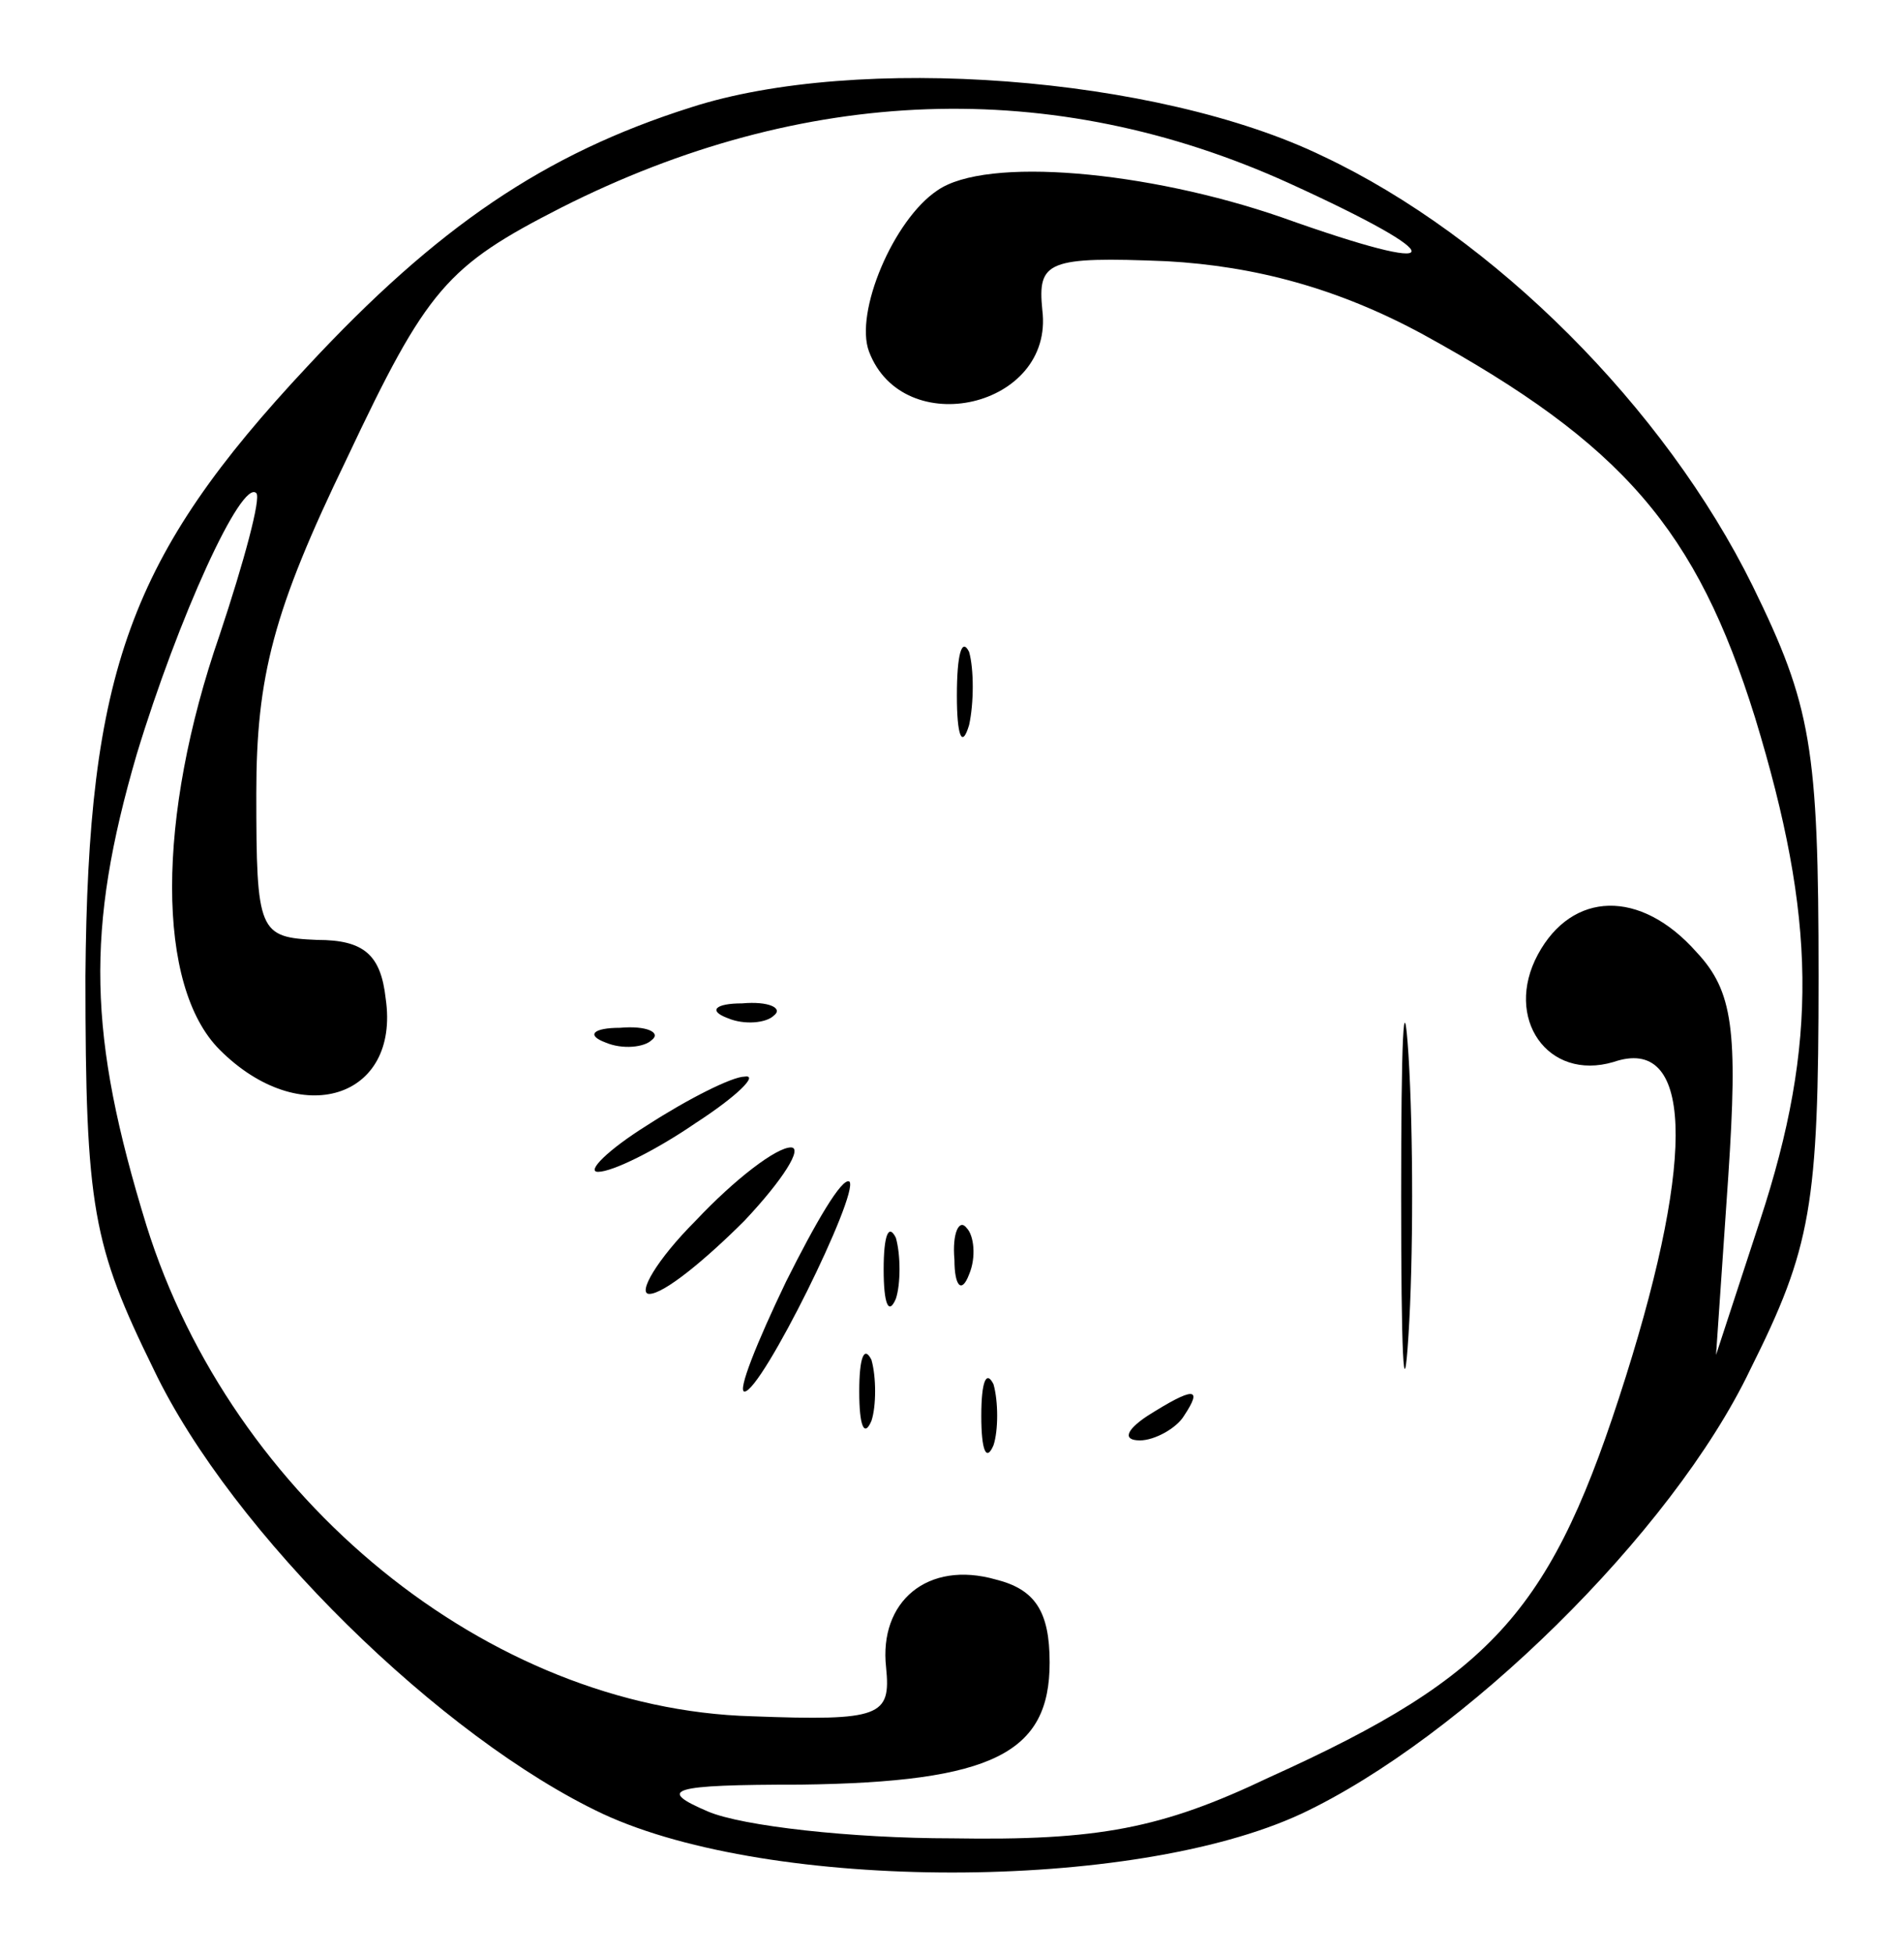 <?xml version="1.0" standalone="no"?>
<!DOCTYPE svg PUBLIC "-//W3C//DTD SVG 20010904//EN"
 "http://www.w3.org/TR/2001/REC-SVG-20010904/DTD/svg10.dtd">
<svg version="1.0" xmlns="http://www.w3.org/2000/svg"
 width="78pt" height="80pt" viewBox="0 0 78 80"
 preserveAspectRatio="xMidYMid meet">

<g transform="translate(0,80) scale(0.1,-0.1)"
fill="#000000" stroke="none">
<path d="M283 756 c-60 -19 -104 -49 -157 -106 -73 -78 -90 -125 -91 -250 0
-95 3 -110 28 -161 32 -67 118 -151 184 -182 69 -32 217 -32 286 0 66 31 152
115 184 182 25 50 28 67 28 161 0 94 -3 111 -27 160 -36 73 -106 143 -176 176
-68 33 -191 42 -259 20z m245 -31 c68 -31 67 -39 -3 -14 -55 19 -121 25 -141
11 -18 -12 -34 -50 -28 -66 14 -37 76 -23 71 17 -2 20 2 22 51 20 36 -2 70
-11 105 -30 82 -45 112 -80 136 -157 25 -82 26 -133 2 -206 l-18 -55 5 73 c4
60 2 76 -13 92 -23 26 -51 25 -65 -1 -14 -26 4 -52 31 -44 32 11 34 -37 5
-129 -30 -95 -53 -122 -146 -164 -44 -21 -70 -26 -130 -25 -41 0 -86 5 -100
11 -21 9 -16 11 38 11 79 1 102 13 102 50 0 21 -6 30 -22 34 -28 8 -48 -9 -45
-36 2 -20 -2 -22 -55 -20 -108 3 -213 89 -248 201 -24 78 -25 121 -4 193 17
56 43 113 49 107 2 -2 -5 -28 -15 -58 -26 -75 -26 -144 0 -170 33 -33 74 -20
68 21 -2 18 -9 24 -28 24 -24 1 -25 3 -25 60 0 48 7 75 37 137 33 70 41 79 88
103 99 50 201 54 298 10z"/>
<path d="M392 515 c0 -16 2 -22 5 -12 2 9 2 23 0 30 -3 6 -5 -1 -5 -18z"/>
<path d="M574 310 c0 -63 1 -89 3 -57 2 31 2 83 0 115 -2 31 -3 5 -3 -58z"/>
<path d="M298 383 c7 -3 16 -2 19 1 4 3 -2 6 -13 5 -11 0 -14 -3 -6 -6z"/>
<path d="M248 373 c7 -3 16 -2 19 1 4 3 -2 6 -13 5 -11 0 -14 -3 -6 -6z"/>
<path d="M265 339 c-16 -10 -25 -19 -20 -19 6 0 24 9 40 20 17 11 26 20 20 19
-5 0 -23 -9 -40 -20z"/>
<path d="M285 300 c-16 -16 -24 -30 -19 -30 6 0 23 14 39 30 16 17 24 30 19
30 -6 0 -23 -13 -39 -30z"/>
<path d="M322 275 c-12 -25 -20 -45 -17 -45 7 0 47 81 43 86 -3 2 -14 -17 -26
-41z"/>
<path d="M362 280 c0 -14 2 -19 5 -12 2 6 2 18 0 25 -3 6 -5 1 -5 -13z"/>
<path d="M391 284 c0 -11 3 -14 6 -6 3 7 2 16 -1 19 -3 4 -6 -2 -5 -13z"/>
<path d="M352 230 c0 -14 2 -19 5 -12 2 6 2 18 0 25 -3 6 -5 1 -5 -13z"/>
<path d="M402 220 c0 -14 2 -19 5 -12 2 6 2 18 0 25 -3 6 -5 1 -5 -13z"/>
<path d="M470 220 c-9 -6 -10 -10 -3 -10 6 0 15 5 18 10 8 12 4 12 -15 0z"/>
</g>
</svg>
